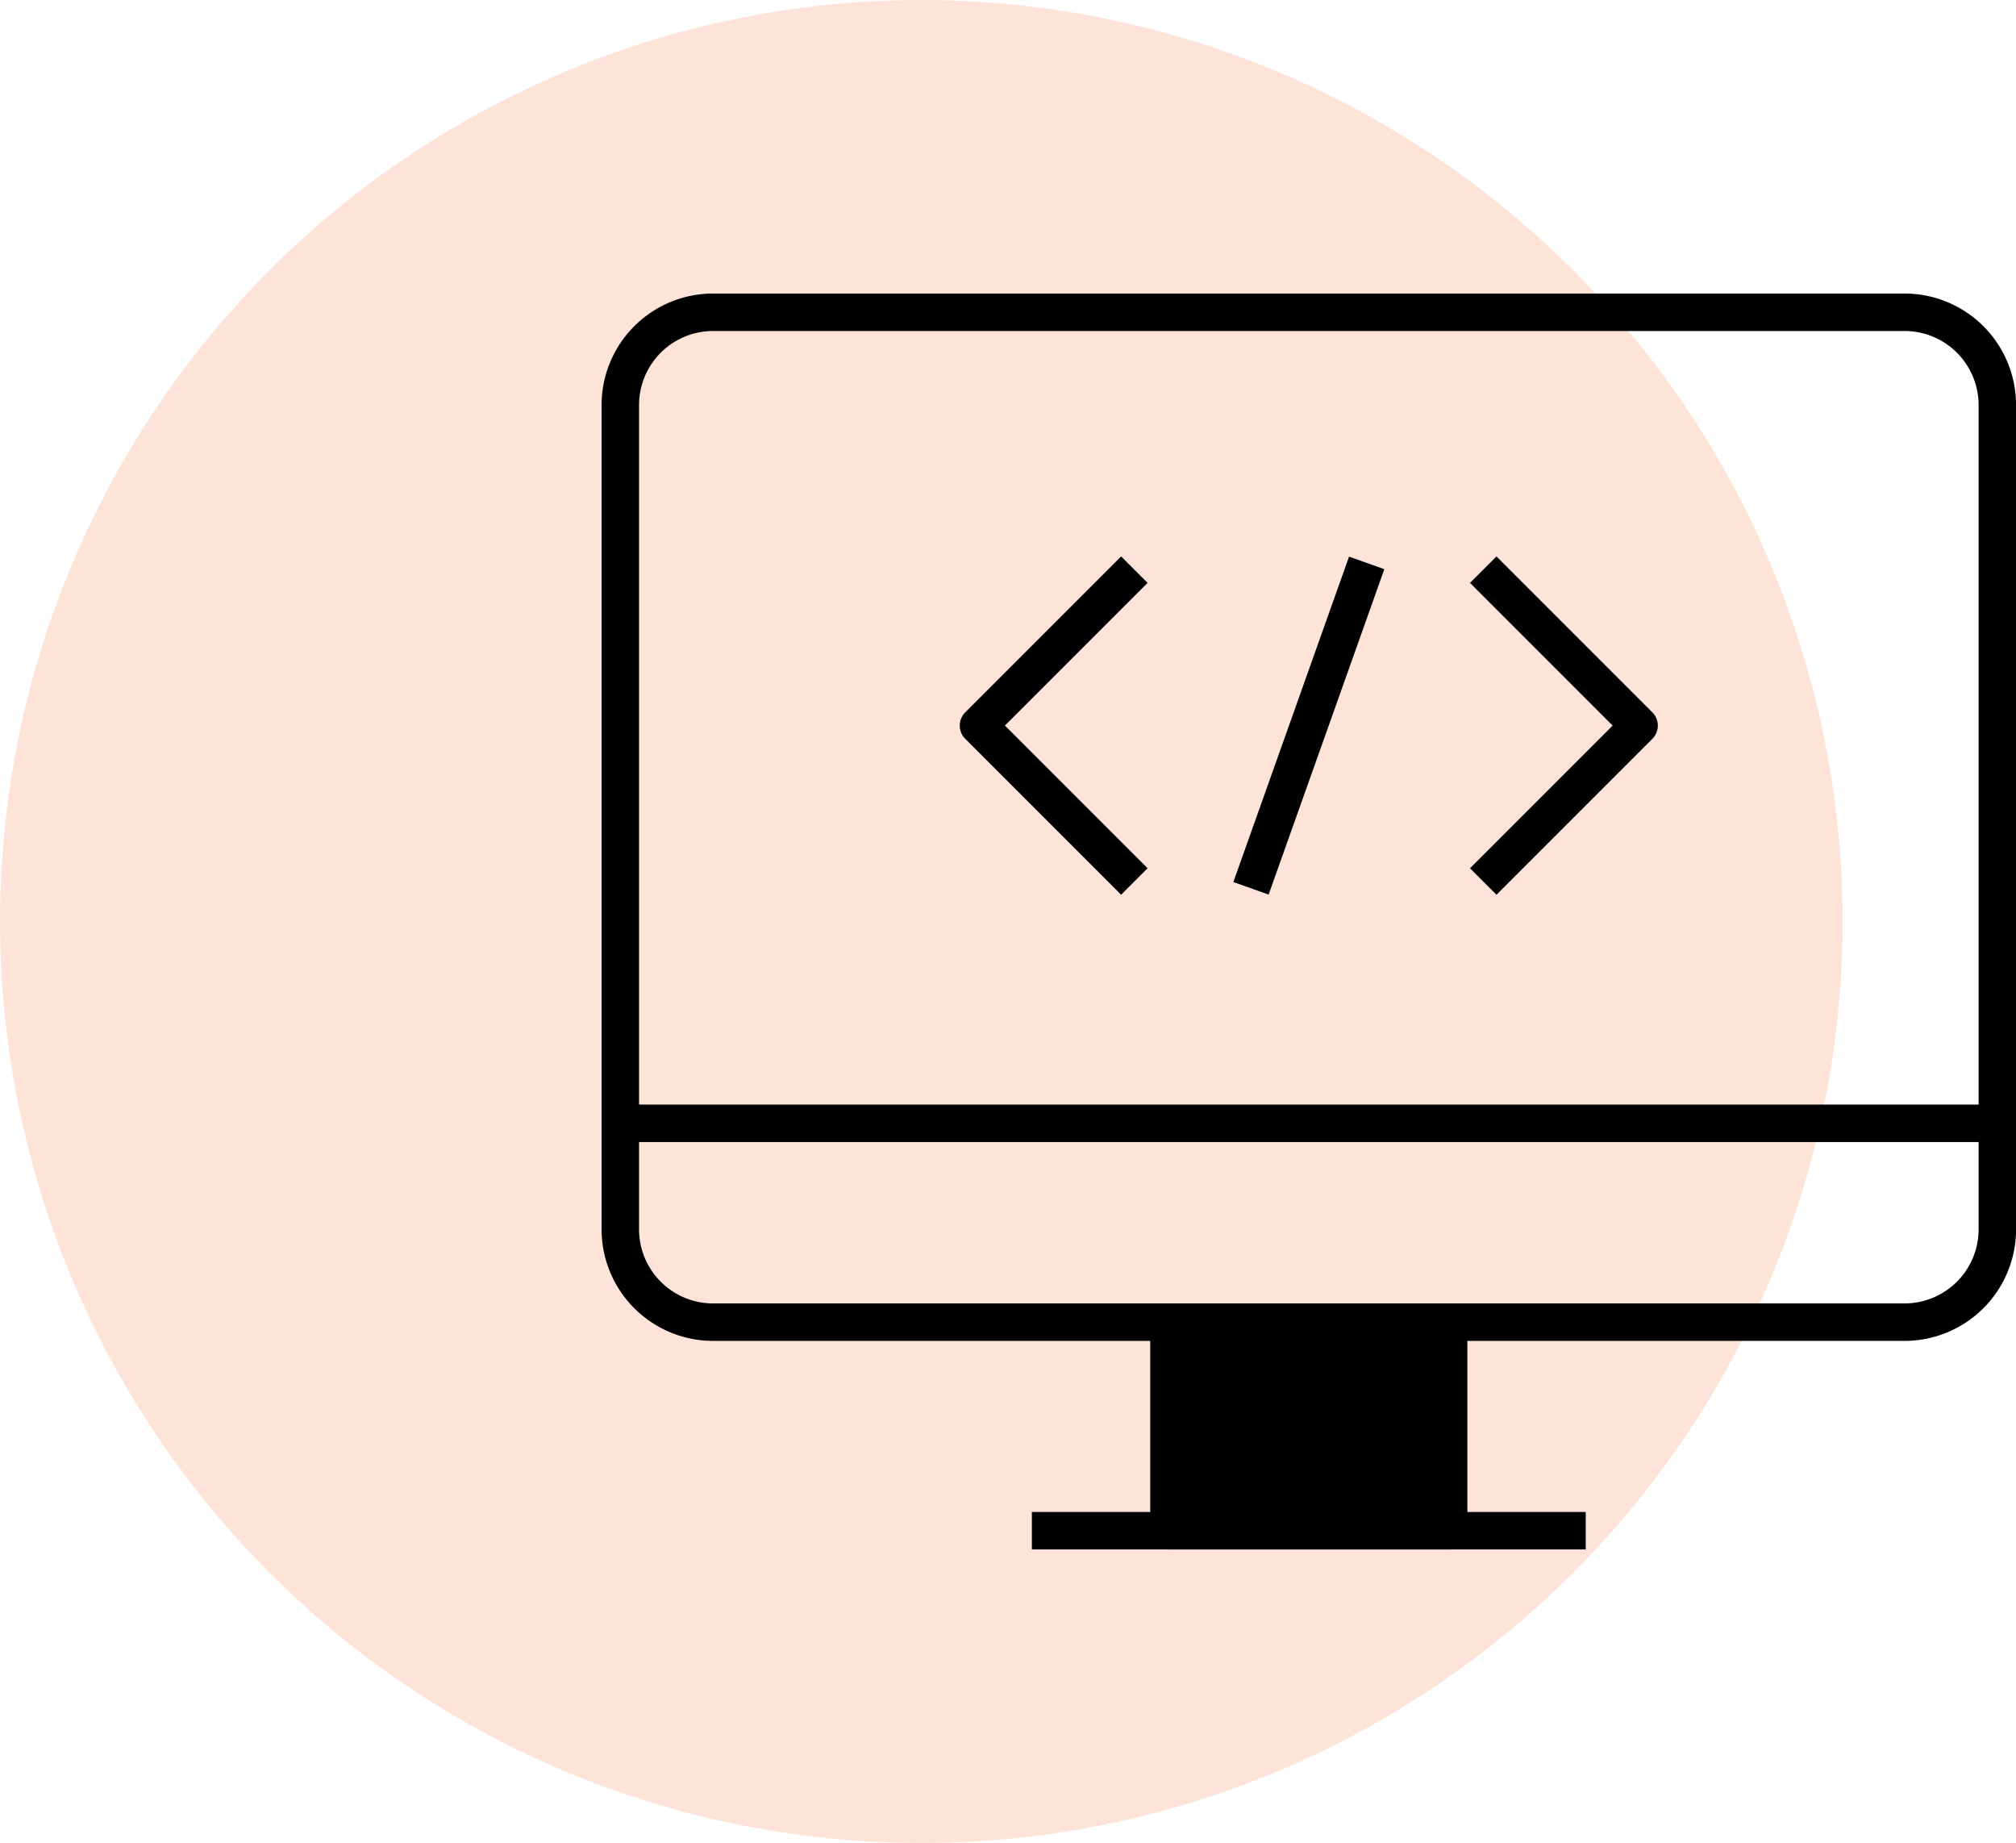<?xml version="1.0" encoding="UTF-8"?>
<svg xmlns="http://www.w3.org/2000/svg" width="82.057" height="75" viewBox="0 0 82.057 75">
  <g id="Group_138948" data-name="Group 138948" transform="translate(-187 -8441)">
    <circle id="Ellipse_5531" data-name="Ellipse 5531" cx="37.5" cy="37.5" r="37.5" transform="translate(187 8441)" fill="#fee4d8"></circle>
    <g id="Group_70837" data-name="Group 70837" transform="translate(77.205 8232.855)">
      <path id="Path_117979" data-name="Path 117979" d="M332.153,374.208l-6.345-6.345a.763.763,0,0,1,0-1.077l6.345-6.345,1.077,1.077-5.806,5.806,5.806,5.806Zm15.277,0-1.077-1.077,5.806-5.806-5.806-5.806,1.077-1.077,6.345,6.345a.762.762,0,0,1,0,1.078Z" transform="translate(-176.725 -129.653)"></path>
      <rect id="Rectangle_7663" data-name="Rectangle 7663" width="14.055" height="1.524" transform="translate(159.996 244.039) rotate(-70.423)"></rect>
      <path id="Path_117980" data-name="Path 117980" d="M187.318,220.09h-48.5a4.541,4.541,0,0,0-4.537,4.537v33.548a4.541,4.541,0,0,0,4.537,4.537h48.5a4.541,4.541,0,0,0,4.537-4.537V224.627a4.541,4.541,0,0,0-4.534-4.537Zm3.012,38.085a3.015,3.015,0,0,1-3.012,3.012h-48.5a3.015,3.015,0,0,1-3.012-3.012V224.627a3.015,3.015,0,0,1,3.012-3.012h48.5a3.015,3.015,0,0,1,3.012,3.012v33.548Z" transform="translate(0 0)"></path>
      <rect id="Rectangle_7664" data-name="Rectangle 7664" width="11.384" height="8.489" transform="translate(168.758 270.437) rotate(180)"></rect>
      <path id="Path_117981" data-name="Path 117981" d="M439.456,759.33H428.072a.762.762,0,0,0-.762.762v8.489a.762.762,0,0,0,.762.762h11.384a.762.762,0,0,0,.762-.762v-8.489A.762.762,0,0,0,439.456,759.33Zm-.762,8.489h-9.86v-6.965h9.856Z" transform="translate(-270.697 -498.143)"></path>
      <rect id="Rectangle_7665" data-name="Rectangle 7665" width="56.049" height="1.524" transform="translate(135.042 253.096)"></rect>
      <rect id="Rectangle_7666" data-name="Rectangle 7666" width="22.544" height="1.524" transform="translate(151.795 269.675)"></rect>
    </g>
  </g>
</svg>

